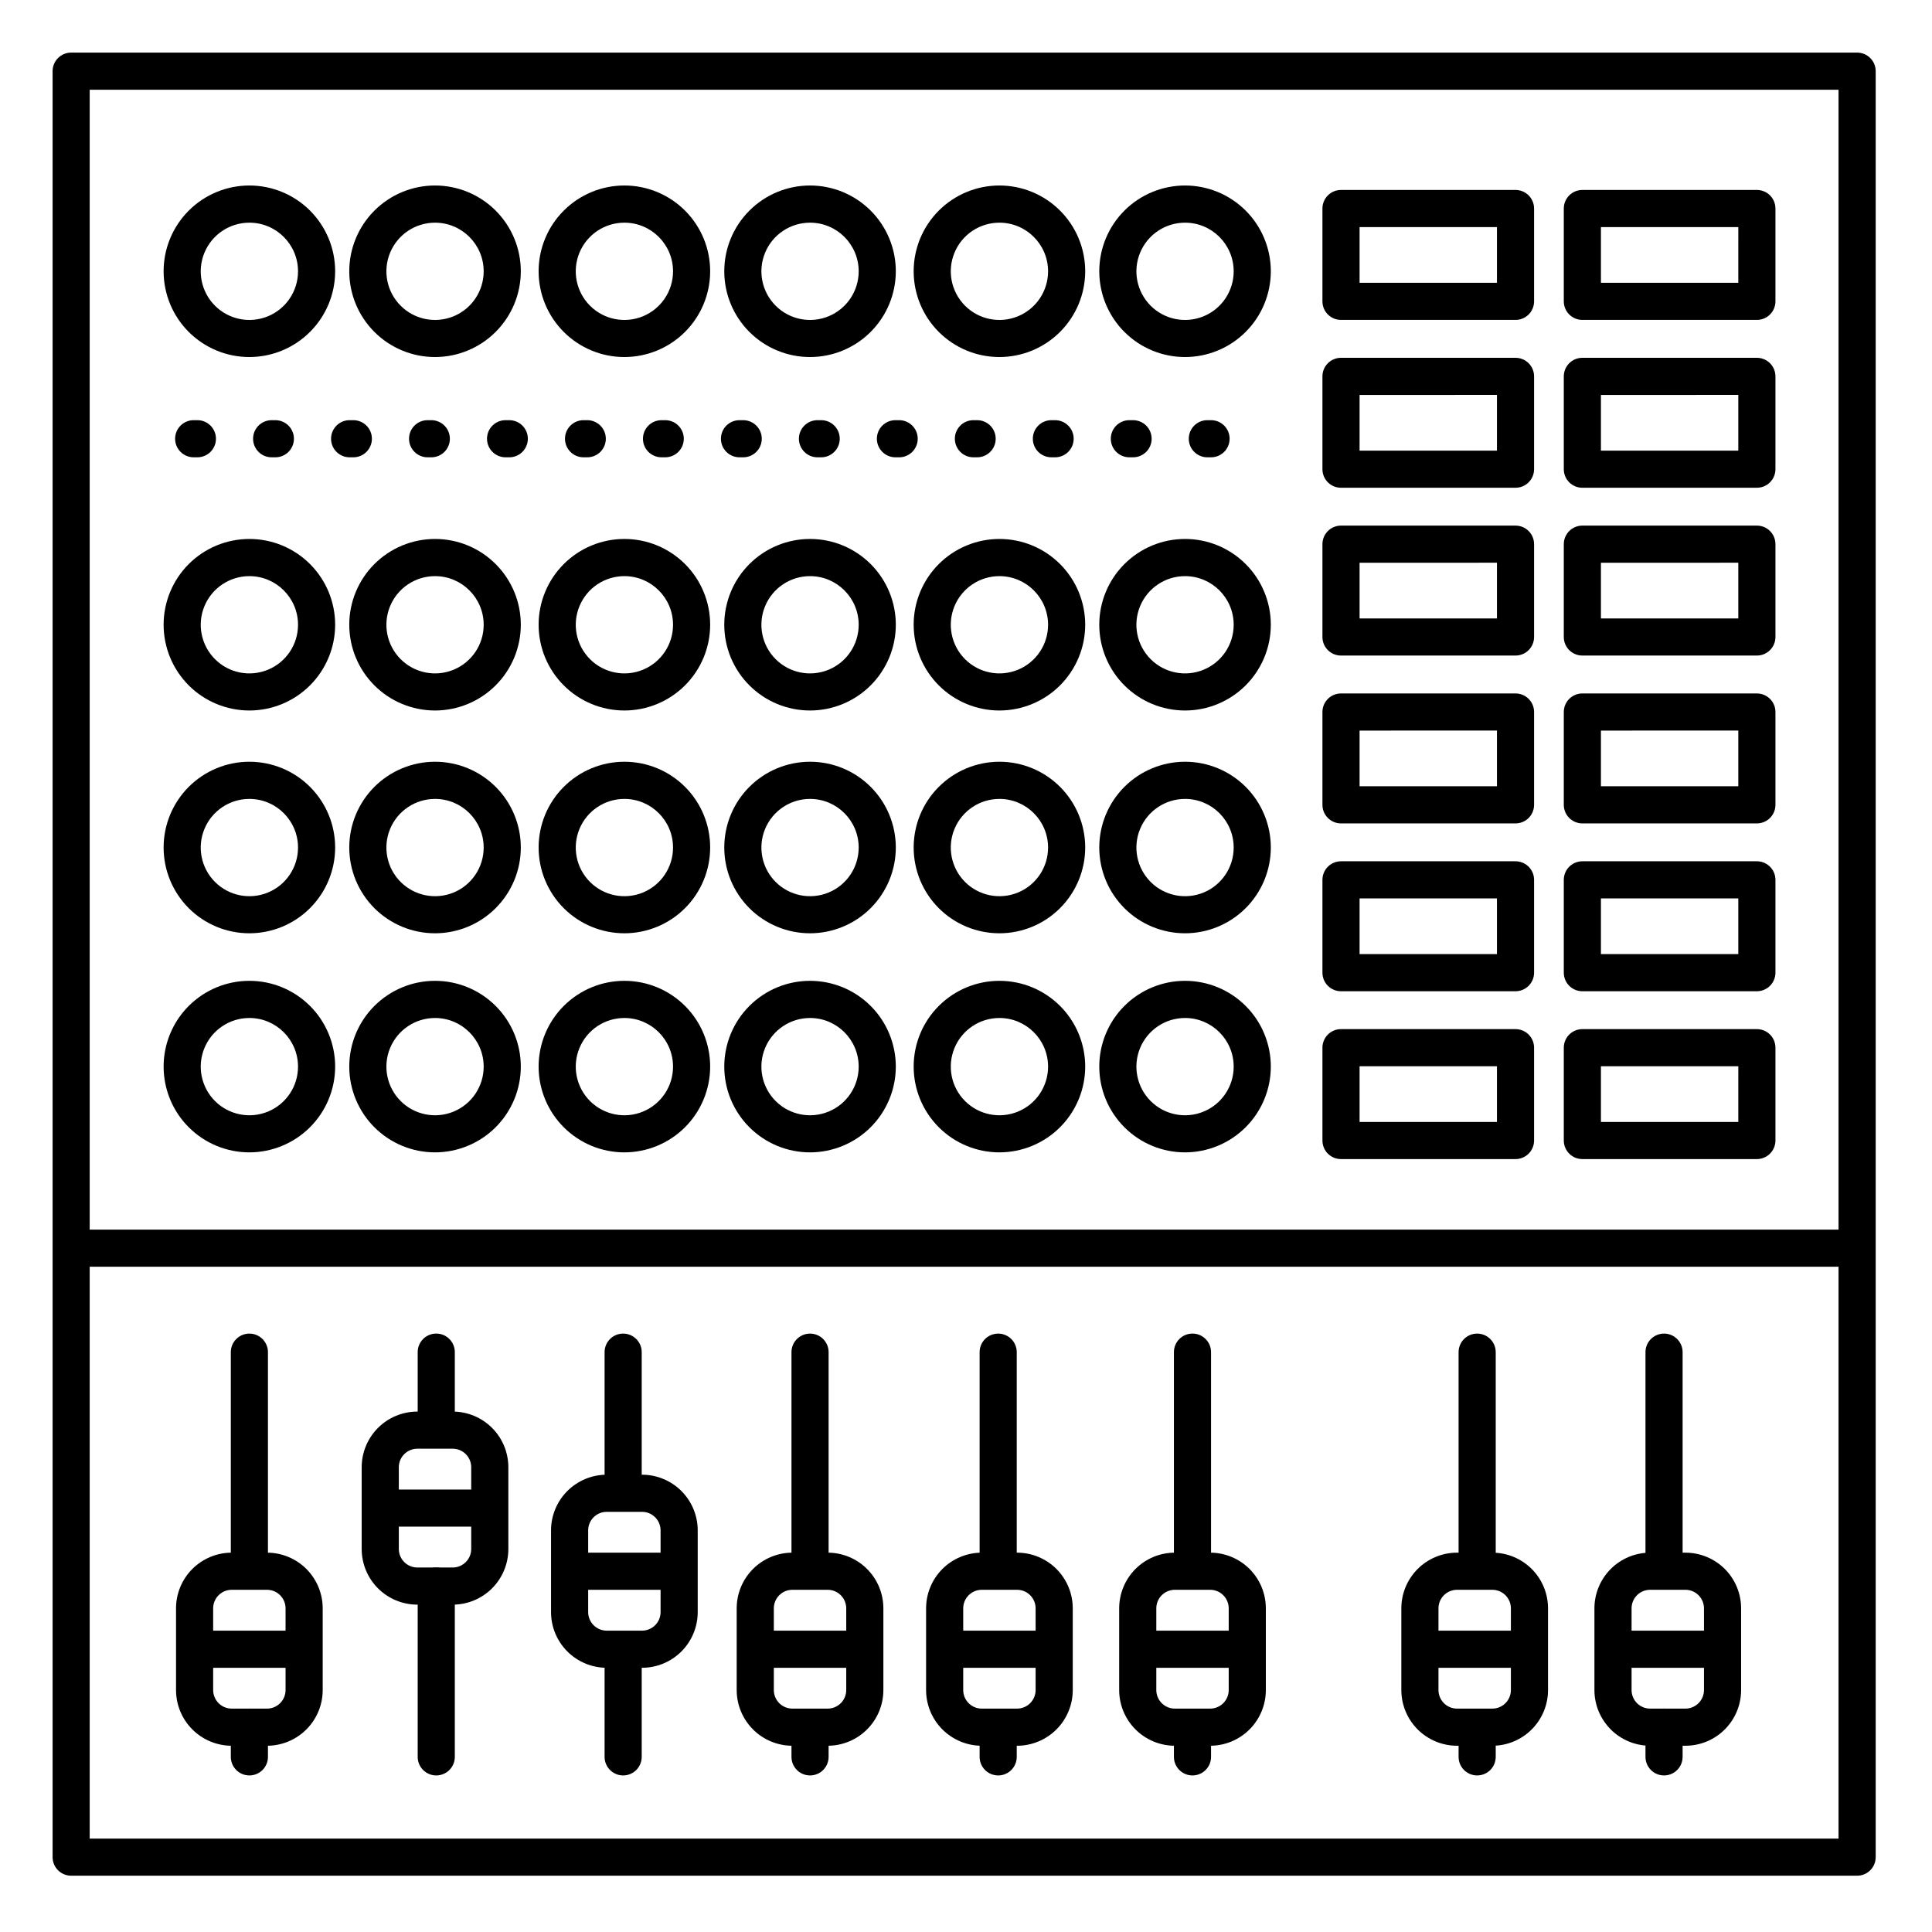 <?xml version="1.0" encoding="UTF-8"?>
<!-- Uploaded to: ICON Repo, www.iconrepo.com, Generator: ICON Repo Mixer Tools -->
<svg fill="#000000" width="800px" height="800px" version="1.1" viewBox="144 144 512 512" xmlns="http://www.w3.org/2000/svg">
 <g>
  <path d="m210.09 449.39c-6.027 0-11.812-2.394-16.074-6.66-4.262-4.262-6.656-10.047-6.656-16.074 0-6.031 2.398-11.812 6.66-16.074 4.266-4.262 10.047-6.656 16.078-6.652 6.027 0 11.809 2.398 16.07 6.664 4.262 4.262 6.656 10.047 6.652 16.074-0.008 6.027-2.406 11.801-6.668 16.062-4.262 4.258-10.039 6.652-16.062 6.66zm0-35.613c-5.215 0-9.914 3.141-11.91 7.957-1.996 4.82-0.891 10.363 2.797 14.051 3.684 3.684 9.23 4.789 14.047 2.793 4.816-1.996 7.957-6.695 7.957-11.91-0.004-7.117-5.773-12.883-12.891-12.891z"/>
  <path d="m259.29 449.39c-6.027 0-11.809-2.394-16.074-6.66-4.262-4.262-6.656-10.047-6.656-16.074 0-6.031 2.398-11.812 6.66-16.074 4.266-4.262 10.047-6.656 16.078-6.652 6.027 0 11.809 2.398 16.07 6.664 4.262 4.262 6.656 10.047 6.652 16.074-0.008 6.027-2.406 11.801-6.664 16.062-4.262 4.258-10.039 6.652-16.066 6.66zm0-35.613c-5.211 0-9.914 3.141-11.91 7.957-1.992 4.82-0.891 10.363 2.797 14.051 3.688 3.684 9.23 4.789 14.047 2.793 4.816-1.996 7.957-6.695 7.957-11.91-0.004-7.117-5.773-12.883-12.891-12.891z"/>
  <path d="m309.47 449.39c-6.027 0-11.809-2.394-16.074-6.66-4.262-4.262-6.656-10.047-6.656-16.074 0.004-6.031 2.398-11.812 6.664-16.074 4.262-4.262 10.047-6.656 16.074-6.652 6.031 0 11.812 2.398 16.074 6.664 4.262 4.262 6.652 10.047 6.648 16.074-0.008 6.027-2.402 11.801-6.664 16.062-4.262 4.258-10.039 6.652-16.066 6.66zm0-35.613c-5.211 0-9.914 3.141-11.906 7.957-1.996 4.82-0.895 10.363 2.793 14.051 3.688 3.684 9.23 4.789 14.047 2.793 4.816-1.996 7.957-6.695 7.957-11.91-0.004-7.117-5.773-12.883-12.891-12.891z"/>
  <path d="m358.67 449.39c-6.031 0-11.812-2.394-16.074-6.66-4.266-4.262-6.66-10.047-6.656-16.074 0-6.031 2.394-11.812 6.66-16.074 4.262-4.262 10.047-6.656 16.074-6.652 6.031 0 11.812 2.398 16.074 6.664 4.262 4.262 6.652 10.047 6.652 16.074-0.008 6.027-2.406 11.801-6.668 16.062-4.262 4.258-10.039 6.652-16.062 6.66zm0-35.613c-5.215 0-9.914 3.141-11.91 7.957-1.996 4.82-0.895 10.363 2.793 14.051 3.688 3.684 9.23 4.789 14.047 2.793 4.82-1.996 7.961-6.695 7.961-11.91-0.008-7.117-5.773-12.883-12.891-12.891z"/>
  <path d="m408.86 449.39c-6.031 0-11.812-2.394-16.074-6.66-4.262-4.262-6.656-10.047-6.656-16.074 0-6.031 2.394-11.812 6.66-16.074s10.047-6.656 16.074-6.652c6.031 0 11.812 2.398 16.074 6.664 4.262 4.262 6.652 10.047 6.652 16.074-0.008 6.027-2.406 11.801-6.668 16.062-4.262 4.258-10.039 6.652-16.062 6.66zm0-35.613c-5.215 0-9.914 3.141-11.91 7.957-1.996 4.82-0.891 10.363 2.793 14.051 3.688 3.684 9.23 4.789 14.051 2.793 4.816-1.996 7.957-6.695 7.957-11.91-0.008-7.117-5.773-12.883-12.891-12.891z"/>
  <path d="m458.05 449.39c-6.027 0-11.812-2.394-16.074-6.66-4.262-4.262-6.656-10.047-6.656-16.074 0-6.031 2.398-11.812 6.66-16.074 4.266-4.262 10.047-6.656 16.078-6.652 6.027 0 11.809 2.398 16.07 6.664 4.262 4.262 6.656 10.047 6.652 16.074-0.008 6.027-2.406 11.801-6.668 16.062-4.262 4.258-10.039 6.652-16.062 6.66zm0-35.613c-5.215 0-9.914 3.141-11.91 7.957-1.996 4.82-0.891 10.363 2.797 14.051 3.684 3.684 9.23 4.789 14.047 2.793 4.816-1.996 7.957-6.695 7.957-11.91-0.004-7.117-5.773-12.883-12.891-12.891z"/>
  <path d="m210.09 391.33c-6.027 0-11.812-2.394-16.074-6.656-4.262-4.266-6.656-10.047-6.656-16.078 0-6.027 2.398-11.809 6.66-16.07 4.266-4.262 10.047-6.656 16.078-6.656 6.027 0.004 11.809 2.398 16.07 6.664 4.262 4.266 6.656 10.047 6.652 16.078-0.008 6.023-2.406 11.801-6.668 16.059-4.262 4.262-10.039 6.656-16.062 6.66zm0-35.609c-5.215 0-9.914 3.141-11.91 7.957-1.996 4.816-0.891 10.359 2.797 14.047 3.684 3.688 9.23 4.789 14.047 2.797 4.816-1.996 7.957-6.695 7.957-11.91-0.004-7.117-5.773-12.887-12.891-12.891z"/>
  <path d="m259.29 391.33c-6.027 0-11.809-2.394-16.074-6.656-4.262-4.266-6.656-10.047-6.656-16.078 0-6.027 2.398-11.809 6.66-16.07 4.266-4.262 10.047-6.656 16.078-6.656 6.027 0.004 11.809 2.398 16.07 6.664s6.656 10.047 6.652 16.078c-0.008 6.023-2.406 11.801-6.664 16.059-4.262 4.262-10.039 6.656-16.066 6.66zm0-35.609c-5.211 0-9.914 3.141-11.91 7.957-1.992 4.816-0.891 10.359 2.797 14.047s9.23 4.789 14.047 2.797c4.816-1.996 7.957-6.695 7.957-11.91-0.004-7.117-5.773-12.887-12.891-12.891z"/>
  <path d="m309.47 391.33c-6.027 0-11.809-2.394-16.074-6.656-4.262-4.266-6.656-10.047-6.656-16.078 0.004-6.027 2.398-11.809 6.664-16.07 4.262-4.262 10.047-6.656 16.074-6.656 6.031 0.004 11.812 2.398 16.074 6.664s6.652 10.047 6.648 16.078c-0.008 6.023-2.402 11.801-6.664 16.059-4.262 4.262-10.039 6.656-16.066 6.66zm0-35.609c-5.211 0-9.914 3.141-11.906 7.957-1.996 4.816-0.895 10.359 2.793 14.047s9.23 4.789 14.047 2.797c4.816-1.996 7.957-6.695 7.957-11.91-0.004-7.117-5.773-12.887-12.891-12.891z"/>
  <path d="m358.67 391.33c-6.031 0-11.812-2.394-16.074-6.656-4.266-4.266-6.66-10.047-6.656-16.078 0-6.027 2.394-11.809 6.66-16.07 4.262-4.262 10.047-6.656 16.074-6.656 6.031 0.004 11.812 2.398 16.074 6.664s6.652 10.047 6.652 16.078c-0.008 6.023-2.406 11.801-6.668 16.059-4.262 4.262-10.039 6.656-16.062 6.66zm0-35.609c-5.215 0-9.914 3.141-11.91 7.957-1.996 4.816-0.895 10.359 2.793 14.047s9.23 4.789 14.047 2.797c4.82-1.996 7.961-6.695 7.961-11.91-0.008-7.117-5.773-12.887-12.891-12.891z"/>
  <path d="m408.86 391.33c-6.031 0-11.812-2.394-16.074-6.656-4.262-4.266-6.656-10.047-6.656-16.078 0-6.027 2.394-11.809 6.66-16.07 4.266-4.262 10.047-6.656 16.074-6.656 6.031 0.004 11.812 2.398 16.074 6.664 4.262 4.266 6.652 10.047 6.652 16.078-0.008 6.023-2.406 11.801-6.668 16.059-4.262 4.262-10.039 6.656-16.062 6.66zm0-35.609c-5.215 0-9.914 3.141-11.91 7.957-1.996 4.816-0.891 10.359 2.793 14.047 3.688 3.688 9.23 4.789 14.051 2.797 4.816-1.996 7.957-6.695 7.957-11.91-0.008-7.117-5.773-12.887-12.891-12.891z"/>
  <path d="m458.05 391.33c-6.027 0-11.812-2.394-16.074-6.656-4.262-4.266-6.656-10.047-6.656-16.078 0-6.027 2.398-11.809 6.66-16.07 4.266-4.262 10.047-6.656 16.078-6.656 6.027 0.004 11.809 2.398 16.07 6.664 4.262 4.266 6.656 10.047 6.652 16.078-0.008 6.023-2.406 11.801-6.668 16.059-4.262 4.262-10.039 6.656-16.062 6.66zm0-35.609c-5.215 0-9.914 3.141-11.91 7.957-1.996 4.816-0.891 10.359 2.797 14.047 3.684 3.688 9.23 4.789 14.047 2.797 4.816-1.996 7.957-6.695 7.957-11.91-0.004-7.117-5.773-12.887-12.891-12.891z"/>
  <path d="m210.09 332.29c-6.027 0-11.812-2.394-16.074-6.66-4.262-4.262-6.656-10.043-6.656-16.074 0-6.027 2.398-11.809 6.66-16.07 4.266-4.266 10.047-6.656 16.078-6.656 6.027 0 11.809 2.398 16.07 6.664 4.262 4.266 6.656 10.047 6.652 16.078-0.008 6.023-2.406 11.801-6.668 16.059-4.262 4.262-10.039 6.656-16.062 6.66zm0-35.609c-5.215 0-9.914 3.141-11.91 7.957-1.996 4.816-0.891 10.359 2.797 14.047 3.684 3.688 9.23 4.789 14.047 2.793 4.816-1.992 7.957-6.695 7.957-11.906-0.004-7.117-5.773-12.887-12.891-12.891z"/>
  <path d="m259.29 332.29c-6.027 0-11.809-2.394-16.074-6.66-4.262-4.262-6.656-10.043-6.656-16.074 0-6.027 2.398-11.809 6.66-16.07 4.266-4.266 10.047-6.656 16.078-6.656 6.027 0 11.809 2.398 16.07 6.664 4.262 4.266 6.656 10.047 6.652 16.078-0.008 6.023-2.406 11.801-6.664 16.059-4.262 4.262-10.039 6.656-16.066 6.66zm0-35.609c-5.211 0-9.914 3.141-11.91 7.957-1.992 4.816-0.891 10.359 2.797 14.047s9.23 4.789 14.047 2.793c4.816-1.992 7.957-6.695 7.957-11.906-0.004-7.117-5.773-12.887-12.891-12.891z"/>
  <path d="m309.47 332.29c-6.027 0-11.809-2.394-16.074-6.66-4.262-4.262-6.656-10.043-6.656-16.074 0.004-6.027 2.398-11.809 6.664-16.07 4.262-4.266 10.047-6.656 16.074-6.656 6.031 0 11.812 2.398 16.074 6.664 4.262 4.266 6.652 10.047 6.648 16.078-0.008 6.023-2.402 11.801-6.664 16.059-4.262 4.262-10.039 6.656-16.066 6.66zm0-35.609c-5.211 0-9.914 3.141-11.906 7.957-1.996 4.816-0.895 10.359 2.793 14.047s9.23 4.789 14.047 2.793c4.816-1.992 7.957-6.695 7.957-11.906-0.004-7.117-5.773-12.887-12.891-12.891z"/>
  <path d="m358.67 332.29c-6.031 0-11.812-2.394-16.074-6.66-4.266-4.262-6.66-10.043-6.656-16.074 0-6.027 2.394-11.809 6.66-16.07 4.262-4.266 10.047-6.656 16.074-6.656 6.031 0 11.812 2.398 16.074 6.664 4.262 4.266 6.652 10.047 6.652 16.078-0.008 6.023-2.406 11.801-6.668 16.059-4.262 4.262-10.039 6.656-16.062 6.66zm0-35.609c-5.215 0-9.914 3.141-11.91 7.957-1.996 4.816-0.895 10.359 2.793 14.047s9.23 4.789 14.047 2.793c4.82-1.992 7.961-6.695 7.961-11.906-0.008-7.117-5.773-12.887-12.891-12.891z"/>
  <path d="m408.86 332.29c-6.031 0-11.812-2.394-16.074-6.66-4.262-4.262-6.656-10.043-6.656-16.074 0-6.027 2.394-11.809 6.66-16.07 4.266-4.266 10.047-6.656 16.074-6.656 6.031 0 11.812 2.398 16.074 6.664 4.262 4.266 6.652 10.047 6.652 16.078-0.008 6.023-2.406 11.801-6.668 16.059-4.262 4.262-10.039 6.656-16.062 6.66zm0-35.609c-5.215 0-9.914 3.141-11.91 7.957-1.996 4.816-0.891 10.359 2.793 14.047 3.688 3.688 9.23 4.789 14.051 2.793 4.816-1.992 7.957-6.695 7.957-11.906-0.008-7.117-5.773-12.887-12.891-12.891z"/>
  <path d="m458.05 332.29c-6.027 0-11.812-2.394-16.074-6.66-4.262-4.262-6.656-10.043-6.656-16.074 0-6.027 2.398-11.809 6.66-16.07 4.266-4.266 10.047-6.656 16.078-6.656 6.027 0 11.809 2.398 16.07 6.664 4.262 4.266 6.656 10.047 6.652 16.078-0.008 6.023-2.406 11.801-6.668 16.059-4.262 4.262-10.039 6.656-16.062 6.66zm0-35.609c-5.215 0-9.914 3.141-11.91 7.957-1.996 4.816-0.891 10.359 2.797 14.047 3.684 3.688 9.23 4.789 14.047 2.793 4.816-1.992 7.957-6.695 7.957-11.906-0.004-7.117-5.773-12.887-12.891-12.891z"/>
  <path d="m458.05 238.62c-6.027 0-11.809-2.394-16.074-6.656-4.262-4.262-6.656-10.043-6.656-16.074 0-6.027 2.394-11.809 6.656-16.07 4.266-4.266 10.047-6.66 16.074-6.66 6.027 0 11.809 2.394 16.074 6.66 4.262 4.262 6.656 10.043 6.656 16.07-0.004 6.027-2.402 11.805-6.664 16.066-4.262 4.262-10.039 6.66-16.066 6.664zm0-35.609c-5.215 0-9.914 3.141-11.91 7.961-1.996 4.816-0.891 10.359 2.797 14.047 3.691 3.688 9.238 4.785 14.055 2.789 4.816-2 7.953-6.703 7.949-11.918-0.012-7.113-5.777-12.875-12.891-12.879z"/>
  <path d="m408.86 238.62c-6.031 0-11.812-2.394-16.074-6.656-4.262-4.262-6.656-10.043-6.656-16.074 0-6.027 2.394-11.809 6.656-16.07 4.262-4.266 10.043-6.66 16.074-6.66 6.027 0 11.809 2.394 16.07 6.66 4.266 4.262 6.66 10.043 6.66 16.07-0.008 6.027-2.402 11.805-6.664 16.066s-10.039 6.66-16.066 6.664zm0-35.609c-5.215 0-9.918 3.141-11.91 7.961-1.996 4.816-0.891 10.359 2.797 14.047 3.691 3.688 9.234 4.785 14.051 2.789 4.816-2 7.957-6.703 7.953-11.918-0.012-7.113-5.777-12.875-12.891-12.879z"/>
  <path d="m358.67 238.62c-6.031 0-11.812-2.394-16.074-6.656-4.262-4.262-6.656-10.043-6.656-16.074 0-6.027 2.394-11.809 6.656-16.07 4.262-4.266 10.043-6.66 16.074-6.66 6.027 0 11.809 2.394 16.07 6.66 4.266 4.262 6.66 10.043 6.66 16.07-0.008 6.027-2.402 11.805-6.664 16.066s-10.039 6.66-16.066 6.664zm0-35.609c-5.215 0-9.918 3.141-11.91 7.961-1.996 4.816-0.891 10.359 2.797 14.047s9.234 4.785 14.051 2.789c4.816-2 7.957-6.703 7.953-11.918-0.012-7.113-5.777-12.875-12.891-12.879z"/>
  <path d="m309.47 238.62c-6.027 0-11.809-2.394-16.07-6.656-4.266-4.262-6.66-10.043-6.66-16.074 0-6.027 2.394-11.809 6.66-16.07 4.262-4.266 10.043-6.66 16.07-6.66 6.031 0 11.812 2.394 16.074 6.66 4.262 4.262 6.656 10.043 6.656 16.07-0.004 6.027-2.398 11.805-6.66 16.066-4.262 4.262-10.043 6.66-16.07 6.664zm0-35.609c-5.215 0-9.914 3.141-11.91 7.961-1.992 4.816-0.887 10.359 2.801 14.047s9.234 4.785 14.051 2.789c4.816-2 7.953-6.703 7.949-11.918-0.008-7.113-5.777-12.875-12.891-12.879z"/>
  <path d="m259.29 238.62c-6.027 0-11.809-2.394-16.07-6.656-4.266-4.262-6.66-10.043-6.66-16.074 0-6.027 2.394-11.809 6.66-16.07 4.262-4.266 10.043-6.66 16.07-6.66 6.031 0 11.812 2.394 16.074 6.66 4.262 4.262 6.656 10.043 6.656 16.07-0.004 6.027-2.402 11.805-6.664 16.066-4.262 4.262-10.039 6.66-16.066 6.664zm0-35.609c-5.215 0-9.914 3.141-11.91 7.961-1.992 4.816-0.891 10.359 2.801 14.047 3.688 3.688 9.234 4.785 14.051 2.789 4.816-2 7.953-6.703 7.949-11.918-0.012-7.113-5.777-12.875-12.891-12.879z"/>
  <path d="m210.09 238.62c-6.027 0-11.809-2.394-16.074-6.656-4.262-4.262-6.656-10.043-6.656-16.074 0-6.027 2.394-11.809 6.656-16.07 4.266-4.266 10.047-6.66 16.074-6.66 6.027 0 11.809 2.394 16.074 6.66 4.262 4.262 6.656 10.043 6.656 16.07-0.004 6.027-2.402 11.805-6.664 16.066-4.262 4.262-10.039 6.66-16.066 6.664zm0-35.609c-5.215 0-9.914 3.141-11.91 7.961-1.996 4.816-0.891 10.359 2.797 14.047 3.691 3.688 9.238 4.785 14.055 2.789 4.816-2 7.953-6.703 7.949-11.918-0.012-7.113-5.777-12.875-12.891-12.879z"/>
  <path d="m222.88 585.98h-25.586c-2.715 0-4.918-2.203-4.918-4.922s2.203-4.918 4.918-4.918h25.586c2.715 0 4.918 2.199 4.918 4.918s-2.203 4.922-4.918 4.922z"/>
  <path d="m214.76 606.64h-9.352c-3.914 0-7.668-1.555-10.434-4.324-2.769-2.769-4.324-6.523-4.324-10.438v-21.648c0-3.914 1.555-7.668 4.324-10.438 2.766-2.766 6.519-4.32 10.434-4.32h9.352c3.914 0 7.668 1.555 10.434 4.32 2.769 2.769 4.324 6.523 4.324 10.438v21.648c0 3.914-1.555 7.668-4.324 10.438-2.766 2.769-6.519 4.324-10.434 4.324zm-9.348-41.328h-0.004c-2.715 0-4.918 2.203-4.918 4.918v21.648c0 1.305 0.52 2.555 1.441 3.481 0.922 0.922 2.172 1.441 3.477 1.441h9.352c1.305 0 2.555-0.52 3.477-1.441 0.922-0.926 1.441-2.176 1.441-3.481v-21.648c0-1.305-0.52-2.555-1.441-3.477-0.922-0.926-2.172-1.441-3.477-1.441z"/>
  <path d="m272.08 548.58h-25.586c-2.715 0-4.918-2.203-4.918-4.918 0-2.719 2.203-4.922 4.918-4.922h25.586c2.719 0 4.922 2.203 4.922 4.922 0 2.715-2.203 4.918-4.922 4.918z"/>
  <path d="m263.96 569.25h-9.348c-3.914 0-7.672-1.555-10.438-4.32-2.769-2.769-4.324-6.523-4.324-10.438v-21.648c0-3.914 1.555-7.668 4.324-10.438 2.766-2.769 6.523-4.324 10.438-4.324h9.348c3.914 0 7.668 1.555 10.438 4.324 2.766 2.769 4.32 6.523 4.32 10.438v21.648c0 3.914-1.555 7.668-4.32 10.438-2.769 2.766-6.523 4.32-10.438 4.32zm-9.348-41.328c-2.719 0-4.922 2.203-4.922 4.922v21.648c0 1.305 0.52 2.555 1.441 3.477 0.922 0.922 2.176 1.441 3.481 1.441h9.348c1.305 0 2.555-0.52 3.477-1.441 0.926-0.922 1.441-2.172 1.441-3.477v-21.648c0-1.305-0.516-2.559-1.441-3.481-0.922-0.922-2.172-1.441-3.477-1.441z"/>
  <path d="m322.26 565.31h-25.582c-2.719 0-4.922-2.203-4.922-4.922s2.203-4.918 4.922-4.918h25.586-0.004c2.719 0 4.922 2.199 4.922 4.918s-2.203 4.922-4.922 4.922z"/>
  <path d="m314.14 585.98h-9.348c-3.914 0-7.668-1.555-10.438-4.324-2.769-2.769-4.324-6.523-4.324-10.438v-21.648c0-3.914 1.555-7.668 4.324-10.438 2.769-2.766 6.523-4.32 10.438-4.32h9.348c3.914 0 7.668 1.555 10.438 4.32 2.766 2.769 4.324 6.523 4.324 10.438v21.648c0 3.914-1.559 7.668-4.324 10.438-2.769 2.769-6.523 4.324-10.438 4.324zm-9.348-41.328c-2.719 0-4.922 2.203-4.922 4.918v21.648c0 1.305 0.52 2.555 1.441 3.481 0.922 0.922 2.176 1.441 3.481 1.441h9.348c1.305 0 2.555-0.52 3.481-1.441 0.922-0.926 1.438-2.176 1.438-3.481v-21.648c0-1.305-0.516-2.555-1.438-3.477-0.926-0.926-2.176-1.441-3.481-1.441z"/>
  <path d="m371.46 585.98h-25.582c-2.719 0-4.922-2.203-4.922-4.922s2.203-4.918 4.922-4.918h25.586-0.004c2.719 0 4.922 2.199 4.922 4.918s-2.203 4.922-4.922 4.922z"/>
  <path d="m363.34 606.64h-9.348c-3.914 0-7.668-1.555-10.438-4.324-2.766-2.769-4.324-6.523-4.324-10.438v-21.648c0-3.914 1.559-7.668 4.324-10.438 2.769-2.766 6.523-4.32 10.438-4.32h9.348c3.914 0 7.668 1.555 10.438 4.32 2.769 2.769 4.324 6.523 4.324 10.438v21.648c0 3.914-1.555 7.668-4.324 10.438-2.769 2.769-6.523 4.324-10.438 4.324zm-9.348-41.328c-2.719 0-4.918 2.203-4.918 4.918v21.648c0 1.305 0.516 2.555 1.438 3.481 0.926 0.922 2.176 1.441 3.481 1.441h9.348c1.305 0 2.559-0.52 3.481-1.441 0.922-0.926 1.441-2.176 1.441-3.481v-21.648c0-1.305-0.52-2.555-1.441-3.477-0.922-0.926-2.176-1.441-3.481-1.441z"/>
  <path d="m421.65 585.98h-25.586c-2.719 0-4.922-2.203-4.922-4.922s2.203-4.918 4.922-4.918h25.586c2.715 0 4.918 2.199 4.918 4.918s-2.203 4.922-4.918 4.922z"/>
  <path d="m413.53 606.64h-9.348c-3.914 0-7.668-1.555-10.438-4.324-2.766-2.769-4.32-6.523-4.32-10.438v-21.648c0-3.914 1.555-7.668 4.32-10.438 2.769-2.766 6.523-4.32 10.438-4.32h9.348c3.914 0 7.672 1.555 10.438 4.32 2.769 2.769 4.324 6.523 4.324 10.438v21.648c0 3.914-1.555 7.668-4.324 10.438-2.766 2.769-6.523 4.324-10.438 4.324zm-9.348-41.328c-2.715 0-4.918 2.203-4.918 4.918v21.648c0 1.305 0.516 2.555 1.441 3.481 0.922 0.922 2.172 1.441 3.477 1.441h9.348c1.305 0 2.559-0.52 3.481-1.441 0.922-0.926 1.441-2.176 1.441-3.481v-21.648c0-1.305-0.52-2.555-1.441-3.477-0.922-0.926-2.176-1.441-3.481-1.441z"/>
  <path d="m472.82 585.98h-25.586c-2.719 0-4.918-2.203-4.918-4.922s2.199-4.918 4.918-4.918h25.586c2.715 0 4.918 2.199 4.918 4.918s-2.203 4.922-4.918 4.922z"/>
  <path d="m464.7 606.64h-9.348c-3.914 0-7.668-1.555-10.438-4.324-2.766-2.769-4.32-6.523-4.32-10.438v-21.648c0-3.914 1.555-7.668 4.32-10.438 2.769-2.766 6.523-4.32 10.438-4.32h9.348c3.914 0 7.672 1.555 10.438 4.32 2.769 2.769 4.324 6.523 4.324 10.438v21.648c0 3.914-1.555 7.668-4.324 10.438-2.766 2.769-6.523 4.324-10.438 4.324zm-9.348-41.328c-2.715 0-4.918 2.203-4.918 4.918v21.648c0 1.305 0.516 2.555 1.441 3.481 0.922 0.922 2.172 1.441 3.477 1.441h9.348c1.305 0 2.559-0.52 3.481-1.441 0.922-0.926 1.441-2.176 1.441-3.481v-21.648c0-1.305-0.52-2.555-1.441-3.477-0.922-0.926-2.176-1.441-3.481-1.441z"/>
  <path d="m539.48 606.64h-9.348c-3.914 0-7.668-1.555-10.438-4.324-2.766-2.769-4.324-6.523-4.324-10.438v-21.648c0-3.914 1.559-7.668 4.324-10.438 2.769-2.766 6.523-4.32 10.438-4.32h9.348c3.914 0 7.668 1.555 10.438 4.32 2.769 2.769 4.324 6.523 4.324 10.438v21.648c0 3.914-1.555 7.668-4.324 10.438-2.769 2.769-6.523 4.324-10.438 4.324zm-9.348-41.328c-2.719 0-4.922 2.203-4.922 4.918v21.648c0 1.305 0.52 2.555 1.441 3.481 0.926 0.922 2.176 1.441 3.481 1.441h9.348c1.305 0 2.559-0.52 3.481-1.441 0.922-0.926 1.441-2.176 1.441-3.481v-21.648c0-1.305-0.52-2.555-1.441-3.477-0.922-0.926-2.176-1.441-3.481-1.441z"/>
  <path d="m590.65 606.64h-9.348c-3.914 0-7.668-1.555-10.438-4.324-2.766-2.769-4.324-6.523-4.324-10.438v-21.648c0-3.914 1.559-7.668 4.324-10.438 2.769-2.766 6.523-4.32 10.438-4.32h9.348c3.914 0 7.668 1.555 10.438 4.32 2.769 2.769 4.324 6.523 4.324 10.438v21.648c0 3.914-1.555 7.668-4.324 10.438-2.769 2.769-6.523 4.324-10.438 4.324zm-9.348-41.328c-2.719 0-4.918 2.203-4.918 4.918v21.648c0 1.305 0.516 2.555 1.438 3.481 0.926 0.922 2.176 1.441 3.481 1.441h9.348c1.305 0 2.559-0.52 3.481-1.441 0.922-0.926 1.441-2.176 1.441-3.481v-21.648c0-1.305-0.52-2.555-1.441-3.477-0.922-0.926-2.176-1.441-3.481-1.441z"/>
  <path d="m545.63 451.17h-46.25c-2.719 0-4.922-2.203-4.922-4.922v-24.598c0-2.719 2.203-4.922 4.922-4.922h46.25c1.305 0 2.555 0.52 3.477 1.441s1.441 2.172 1.441 3.481v24.602-0.004c0 1.305-0.52 2.559-1.441 3.481-0.922 0.922-2.172 1.441-3.477 1.441zm-41.328-9.84h36.406v-14.762h-36.406z"/>
  <path d="m609.59 451.17h-46.246c-2.719 0-4.922-2.203-4.922-4.922v-24.598c0-2.719 2.203-4.922 4.922-4.922h46.25-0.004c1.305 0 2.559 0.52 3.481 1.441 0.922 0.922 1.441 2.172 1.441 3.481v24.602-0.004c0 1.305-0.52 2.559-1.441 3.481-0.922 0.922-2.176 1.441-3.481 1.441zm-41.328-9.84h36.406l0.004-14.762h-36.41z"/>
  <path d="m545.63 406.69h-46.25c-2.719 0-4.922-2.203-4.922-4.922v-24.602c0-2.715 2.203-4.918 4.922-4.918h46.25c1.305 0 2.555 0.52 3.477 1.441s1.441 2.172 1.441 3.477v24.602c0 1.305-0.52 2.555-1.441 3.481-0.922 0.922-2.172 1.441-3.477 1.441zm-41.328-9.84h36.406v-14.762h-36.406z"/>
  <path d="m609.59 406.69h-46.246c-2.719 0-4.922-2.203-4.922-4.922v-24.602c0-2.715 2.203-4.918 4.922-4.918h46.25-0.004c1.305 0 2.559 0.52 3.481 1.441 0.922 0.922 1.441 2.172 1.441 3.477v24.602c0 1.305-0.52 2.555-1.441 3.481-0.922 0.922-2.176 1.441-3.481 1.441zm-41.328-9.84h36.406v-14.762h-36.406z"/>
  <path d="m545.63 362.21h-46.25c-2.719 0-4.922-2.199-4.922-4.918v-24.602c0-2.715 2.203-4.918 4.922-4.918h46.25c1.305 0 2.555 0.52 3.477 1.441s1.441 2.172 1.441 3.477v24.602c0 1.305-0.52 2.555-1.441 3.481-0.922 0.922-2.172 1.438-3.477 1.438zm-41.328-9.84h36.406v-14.762l-36.406 0.004z"/>
  <path d="m609.59 362.21h-46.246c-2.719 0-4.922-2.199-4.922-4.918v-24.602c0-2.715 2.203-4.918 4.922-4.918h46.25-0.004c1.305 0 2.559 0.52 3.481 1.441 0.922 0.922 1.441 2.172 1.441 3.477v24.602c0 1.305-0.52 2.555-1.441 3.481-0.922 0.922-2.176 1.438-3.481 1.438zm-41.328-9.84h36.406v-14.762l-36.406 0.004z"/>
  <path d="m545.63 317.73h-46.25c-2.719 0-4.922-2.203-4.922-4.918v-24.602c0-2.715 2.203-4.918 4.922-4.918h46.25c1.305 0 2.555 0.516 3.477 1.441 0.922 0.922 1.441 2.172 1.441 3.477v24.602c0 1.305-0.52 2.555-1.441 3.477-0.922 0.926-2.172 1.441-3.477 1.441zm-41.328-9.84h36.406v-14.762l-36.406 0.004z"/>
  <path d="m609.59 317.73h-46.246c-2.719 0-4.922-2.203-4.922-4.918v-24.602c0-2.715 2.203-4.918 4.922-4.918h46.25-0.004c1.305 0 2.559 0.516 3.481 1.441 0.922 0.922 1.441 2.172 1.441 3.477v24.602c0 1.305-0.52 2.555-1.441 3.477-0.922 0.926-2.176 1.441-3.481 1.441zm-41.328-9.84h36.406v-14.762l-36.406 0.004z"/>
  <path d="m545.63 273.26h-46.25c-2.719 0-4.922-2.203-4.922-4.918v-24.602c0-2.715 2.203-4.918 4.922-4.918h46.25c1.305 0 2.555 0.516 3.477 1.441 0.922 0.922 1.441 2.172 1.441 3.477v24.602c0 1.305-0.52 2.555-1.441 3.477-0.922 0.926-2.172 1.441-3.477 1.441zm-41.328-9.84h36.406v-14.762l-36.406 0.004z"/>
  <path d="m609.59 273.26h-46.246c-2.719 0-4.922-2.203-4.922-4.918v-24.602c0-2.715 2.203-4.918 4.922-4.918h46.25-0.004c1.305 0 2.559 0.516 3.481 1.441 0.922 0.922 1.441 2.172 1.441 3.477v24.602c0 1.305-0.52 2.555-1.441 3.477-0.922 0.926-2.176 1.441-3.481 1.441zm-41.328-9.84h36.406v-14.762l-36.406 0.004z"/>
  <path d="m545.63 228.78h-46.25c-2.719 0-4.922-2.203-4.922-4.918v-24.602c0-2.719 2.203-4.918 4.922-4.918h46.25c1.305 0 2.555 0.516 3.477 1.438 0.922 0.926 1.441 2.176 1.441 3.481v24.602c0 1.305-0.52 2.555-1.441 3.477s-2.172 1.441-3.477 1.441zm-41.328-9.84h36.406v-14.758h-36.406z"/>
  <path d="m609.59 228.78h-46.246c-2.719 0-4.922-2.203-4.922-4.918v-24.602c0-2.719 2.203-4.918 4.922-4.918h46.25-0.004c1.305 0 2.559 0.516 3.481 1.438 0.922 0.926 1.441 2.176 1.441 3.481v24.602c0 1.305-0.52 2.555-1.441 3.477-0.922 0.922-2.176 1.441-3.481 1.441zm-41.328-9.84h36.406l0.004-14.758h-36.41z"/>
  <path d="m634.19 479.7h-469.37c-2.715 0-4.918-2.203-4.918-4.922 0-2.715 2.203-4.918 4.918-4.918h469.37c2.719 0 4.918 2.203 4.918 4.918 0 2.719-2.199 4.922-4.918 4.922z"/>
  <path d="m636.16 641.08h-473.3c-2.719 0-4.922-2.203-4.922-4.918v-473.3c0-2.719 2.203-4.922 4.922-4.922h473.3c1.305 0 2.555 0.52 3.477 1.441 0.926 0.922 1.441 2.176 1.441 3.481v473.3c0 1.305-0.516 2.555-1.441 3.477-0.922 0.926-2.172 1.441-3.477 1.441zm-468.39-9.84h463.46v-463.46h-463.46z"/>
  <path d="m210.09 614.51c-2.719 0-4.922-2.203-4.922-4.922v-7.871c0-2.719 2.203-4.918 4.922-4.918s4.922 2.199 4.922 4.918v7.871c0 1.305-0.52 2.559-1.441 3.481-0.926 0.922-2.176 1.441-3.481 1.441z"/>
  <path d="m210.09 564.5c-2.719 0-4.922-2.203-4.922-4.922v-57.238c0-2.719 2.203-4.922 4.922-4.922s4.922 2.203 4.922 4.922v57.238c0 1.305-0.52 2.555-1.441 3.481-0.926 0.922-2.176 1.441-3.481 1.441z"/>
  <path d="m259.61 614.51c-2.715 0-4.918-2.203-4.918-4.922v-45.262c0-2.719 2.203-4.922 4.918-4.922 2.719 0 4.922 2.203 4.922 4.922v45.266-0.004c0 1.305-0.52 2.559-1.441 3.481-0.922 0.922-2.176 1.441-3.481 1.441z"/>
  <path d="m259.61 526.93c-2.715 0-4.918-2.203-4.918-4.918v-19.68c0-2.719 2.203-4.922 4.918-4.922 2.719 0 4.922 2.203 4.922 4.922v19.68c0 1.305-0.52 2.555-1.441 3.477-0.922 0.926-2.176 1.441-3.481 1.441z"/>
  <path d="m358.67 614.51c-2.719 0-4.922-2.203-4.922-4.922v-6.887c0-2.719 2.203-4.922 4.922-4.922 2.715 0 4.918 2.203 4.918 4.922v6.887c0 1.305-0.52 2.559-1.441 3.481-0.922 0.922-2.172 1.441-3.477 1.441z"/>
  <path d="m358.67 564.21c-2.719 0-4.922-2.199-4.922-4.918v-56.953c0-2.719 2.203-4.922 4.922-4.922 2.715 0 4.918 2.203 4.918 4.922v56.953c0 1.305-0.52 2.555-1.441 3.481-0.922 0.922-2.172 1.438-3.477 1.438z"/>
  <path d="m309.14 614.51c-2.715 0-4.918-2.203-4.918-4.922v-27.668c0-2.719 2.203-4.922 4.918-4.922 2.719 0 4.922 2.203 4.922 4.922v27.668c0 1.305-0.52 2.559-1.441 3.481-0.922 0.922-2.176 1.441-3.481 1.441z"/>
  <path d="m309.14 543.29c-2.715 0-4.918-2.203-4.918-4.922v-36.031c0-2.719 2.203-4.922 4.918-4.922 2.719 0 4.922 2.203 4.922 4.922v36.035-0.004c0 1.309-0.52 2.559-1.441 3.481s-2.176 1.441-3.481 1.441z"/>
  <path d="m460.02 614.51c-2.719 0-4.922-2.203-4.922-4.922v-6.887c0-2.719 2.203-4.922 4.922-4.922 2.715 0 4.918 2.203 4.918 4.922v6.887c0 1.305-0.516 2.559-1.441 3.481-0.922 0.922-2.172 1.441-3.477 1.441z"/>
  <path d="m460.02 564.65c-2.719 0-4.922-2.203-4.922-4.922v-57.395c0-2.719 2.203-4.922 4.922-4.922 2.715 0 4.918 2.203 4.918 4.922v57.398-0.004c0 1.305-0.516 2.559-1.441 3.481-0.922 0.922-2.172 1.441-3.477 1.441z"/>
  <path d="m408.53 614.51c-2.719 0-4.922-2.203-4.922-4.922v-6.887c0-2.719 2.203-4.922 4.922-4.922 2.715 0 4.918 2.203 4.918 4.922v6.887c0 1.305-0.52 2.559-1.441 3.481-0.922 0.922-2.172 1.441-3.477 1.441z"/>
  <path d="m408.53 564.21c-2.719 0-4.922-2.199-4.922-4.918v-56.953c0-2.719 2.203-4.922 4.922-4.922 2.715 0 4.918 2.203 4.918 4.922v56.953c0 1.305-0.52 2.555-1.441 3.481-0.922 0.922-2.172 1.438-3.477 1.438z"/>
  <path d="m584.99 614.51c-2.719 0-4.922-2.203-4.922-4.922v-7.871c0-2.719 2.203-4.918 4.922-4.918 2.715 0 4.918 2.199 4.918 4.918v7.871c0 1.305-0.516 2.559-1.441 3.481-0.922 0.922-2.172 1.441-3.477 1.441z"/>
  <path d="m584.99 564.33c-2.719 0-4.922-2.203-4.922-4.922v-57.07c0-2.719 2.203-4.922 4.922-4.922 2.715 0 4.918 2.203 4.918 4.922v57.07c0 1.305-0.516 2.559-1.441 3.481-0.922 0.922-2.172 1.441-3.477 1.441z"/>
  <path d="m535.46 614.51c-2.715 0-4.918-2.203-4.918-4.922v-7.055c0-2.715 2.203-4.918 4.918-4.918 2.719 0 4.922 2.203 4.922 4.918v7.055c0 1.305-0.52 2.559-1.441 3.481-0.922 0.922-2.176 1.441-3.481 1.441z"/>
  <path d="m535.46 564.33c-2.715 0-4.918-2.203-4.918-4.922v-57.07c0-2.719 2.203-4.922 4.918-4.922 2.719 0 4.922 2.203 4.922 4.922v57.07c0 1.305-0.52 2.559-1.441 3.481-0.922 0.922-2.176 1.441-3.481 1.441z"/>
  <path d="m464.94 265.19h-0.984c-2.715 0-4.918-2.203-4.918-4.922 0-2.715 2.203-4.918 4.918-4.918h0.984c2.719 0 4.922 2.203 4.922 4.918 0 2.719-2.203 4.922-4.922 4.922zm-20.664 0h-0.984c-2.715 0-4.918-2.203-4.918-4.922 0-2.715 2.203-4.918 4.918-4.918h0.984c2.719 0 4.922 2.203 4.922 4.918 0 2.719-2.203 4.922-4.922 4.922zm-20.664 0h-0.984c-2.715 0-4.918-2.203-4.918-4.922 0-2.715 2.203-4.918 4.918-4.918h0.984c2.719 0 4.922 2.203 4.922 4.918 0 2.719-2.203 4.922-4.922 4.922zm-20.664 0h-0.984c-2.715 0-4.918-2.203-4.918-4.922 0-2.715 2.203-4.918 4.918-4.918h0.984c2.719 0 4.922 2.203 4.922 4.918 0 2.719-2.203 4.922-4.922 4.922zm-20.664 0h-0.984c-2.715 0-4.918-2.203-4.918-4.922 0-2.715 2.203-4.918 4.918-4.918h0.984c2.719 0 4.922 2.203 4.922 4.918 0 2.719-2.203 4.922-4.922 4.922zm-20.664 0h-0.984c-2.715 0-4.918-2.203-4.918-4.922 0-2.715 2.203-4.918 4.918-4.918h0.984c2.719 0 4.922 2.203 4.922 4.918 0 2.719-2.203 4.922-4.922 4.922zm-20.664 0h-0.984c-2.715 0-4.918-2.203-4.918-4.922 0-2.715 2.203-4.918 4.918-4.918h0.984c2.719 0 4.922 2.203 4.922 4.918 0 2.719-2.203 4.922-4.922 4.922zm-20.664 0h-0.984c-2.715 0-4.918-2.203-4.918-4.922 0-2.715 2.203-4.918 4.918-4.918h0.984c2.719 0 4.922 2.203 4.922 4.918 0 2.719-2.203 4.922-4.922 4.922zm-20.664 0h-0.984c-2.715 0-4.918-2.203-4.918-4.922 0-2.715 2.203-4.918 4.918-4.918h0.984c2.719 0 4.922 2.203 4.922 4.918 0 2.719-2.203 4.922-4.922 4.922zm-20.664 0h-0.984c-2.715 0-4.918-2.203-4.918-4.922 0-2.715 2.203-4.918 4.918-4.918h0.984c2.719 0 4.922 2.203 4.922 4.918 0 2.719-2.203 4.922-4.922 4.922zm-20.664 0h-0.984c-2.715 0-4.918-2.203-4.918-4.922 0-2.715 2.203-4.918 4.918-4.918h0.984c2.719 0 4.922 2.203 4.922 4.918 0 2.719-2.203 4.922-4.922 4.922zm-20.664 0h-0.984c-2.715 0-4.918-2.203-4.918-4.922 0-2.715 2.203-4.918 4.918-4.918h0.984c2.719 0 4.922 2.203 4.922 4.918 0 2.719-2.203 4.922-4.922 4.922zm-20.664 0h-0.984c-2.715 0-4.918-2.203-4.918-4.922 0-2.715 2.203-4.918 4.918-4.918h0.984c2.719 0 4.922 2.203 4.922 4.918 0 2.719-2.203 4.922-4.922 4.922zm-20.664 0h-0.984c-2.715 0-4.918-2.203-4.918-4.922 0-2.715 2.203-4.918 4.918-4.918h0.984c2.719 0 4.922 2.203 4.922 4.918 0 2.719-2.203 4.922-4.922 4.922z"/>
  <path d="m547.6 585.98h-25.582c-2.719 0-4.922-2.203-4.922-4.922s2.203-4.918 4.922-4.918h25.586-0.004c2.719 0 4.922 2.199 4.922 4.918s-2.203 4.922-4.922 4.922z"/>
  <path d="m598.77 585.98h-25.582c-2.719 0-4.922-2.203-4.922-4.922s2.203-4.918 4.922-4.918h25.586-0.004c2.719 0 4.922 2.199 4.922 4.918s-2.203 4.922-4.922 4.922z"/>
 </g>
</svg>